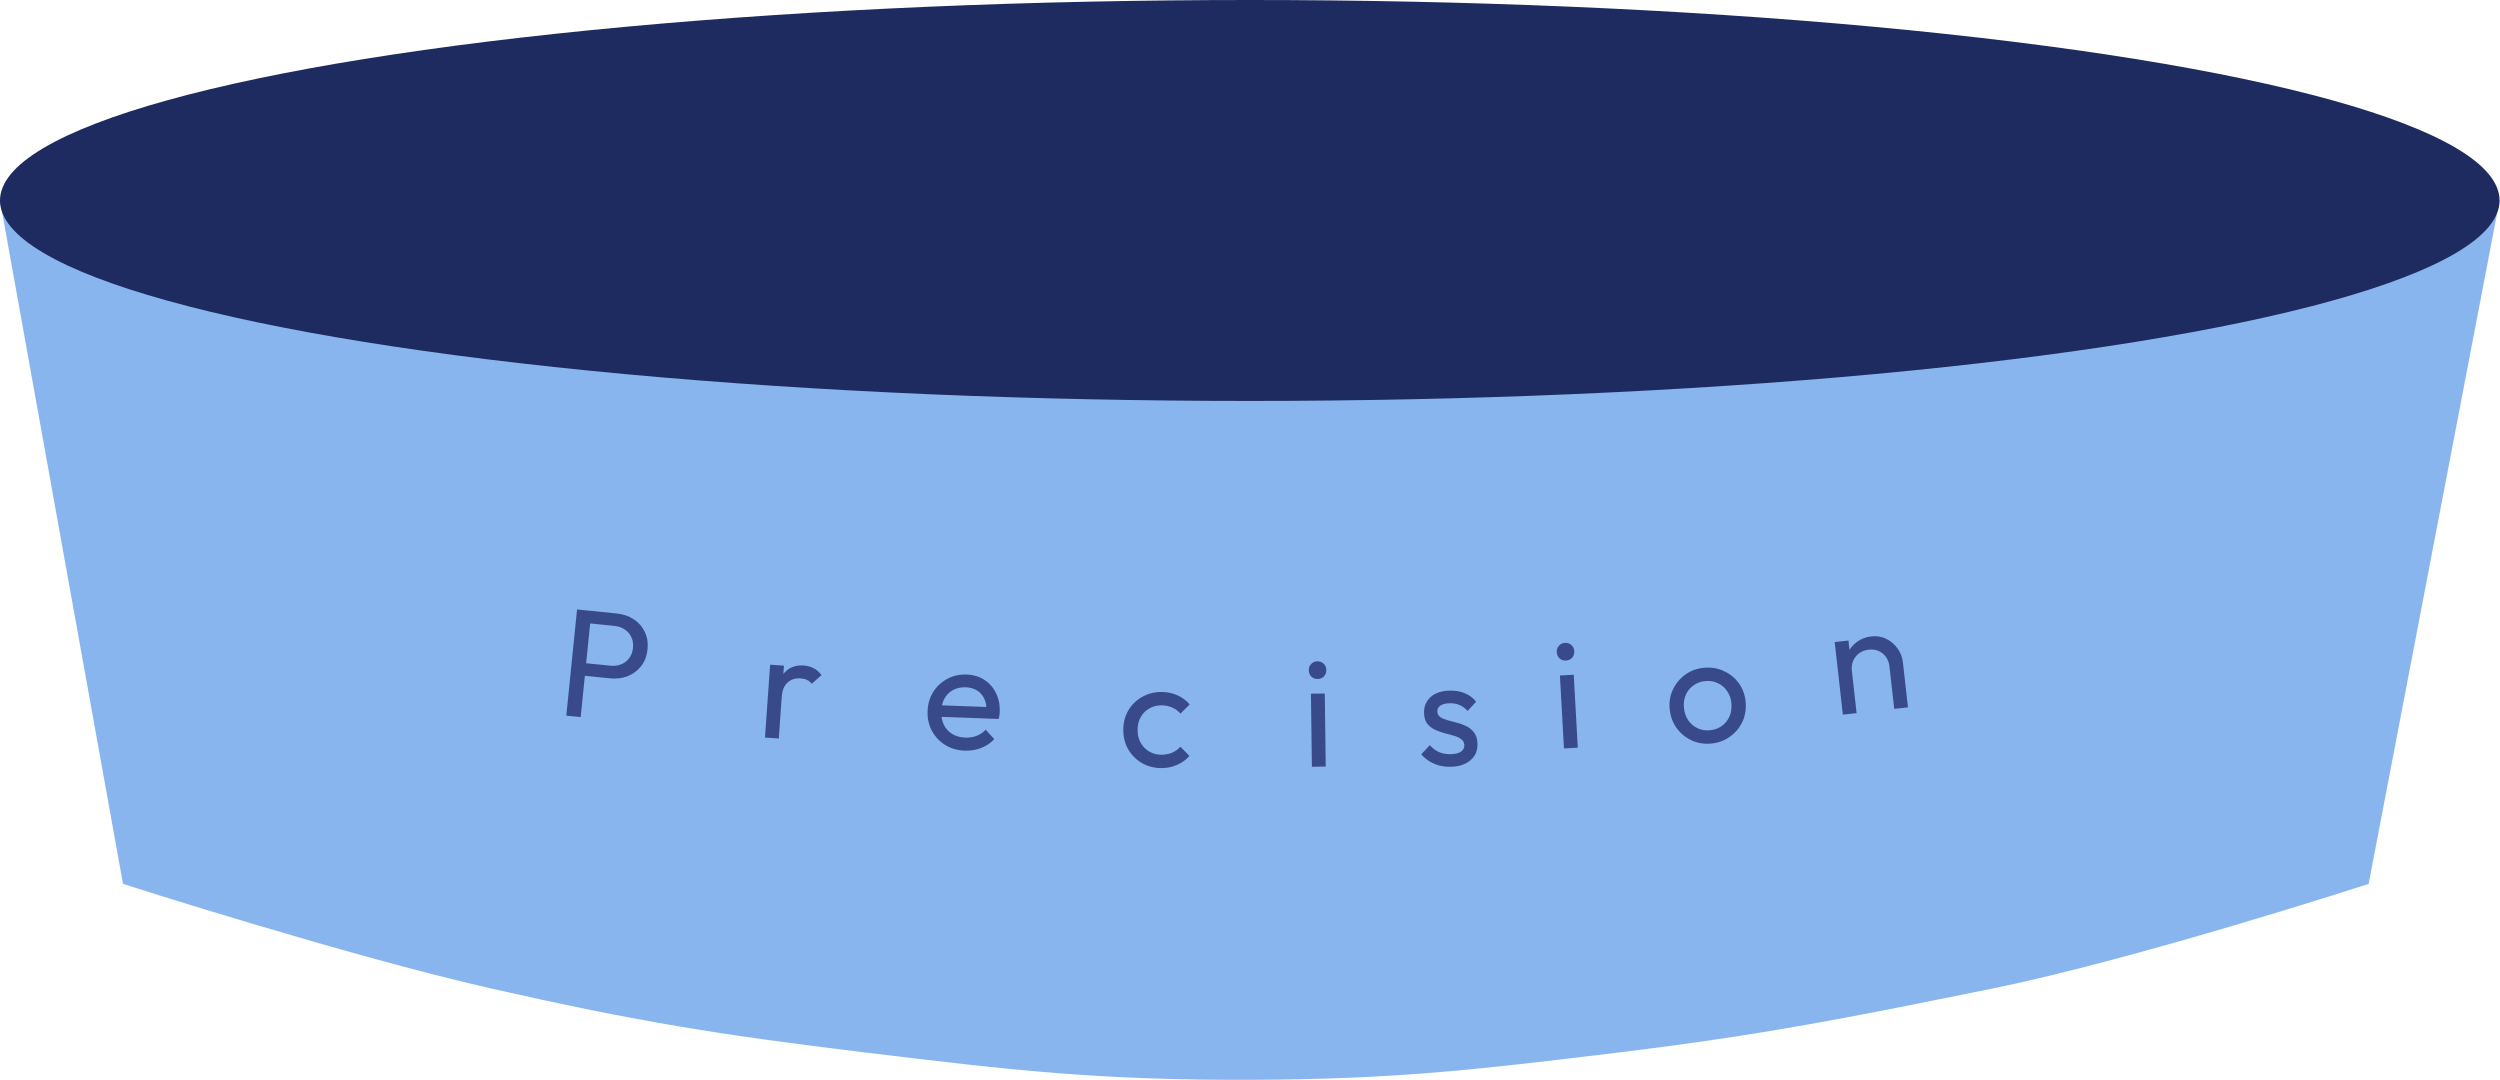 <svg width="213" height="92" viewBox="0 0 213 92" fill="none" xmlns="http://www.w3.org/2000/svg">
<path d="M10.479 75.307L0 17.08H212.963L201.808 75.307C201.808 75.307 182.034 81.734 169.694 84.235L169.608 84.252C157.307 86.746 150.366 88.153 137.919 89.669C125.685 91.16 118.784 91.961 106.481 91.999C93.652 92.038 86.45 91.218 73.692 89.669C61.215 88.155 54.225 87.026 41.916 84.235C29.509 81.421 10.479 75.307 10.479 75.307Z" fill="#89B5EE"/>
<ellipse cx="106.481" cy="17.08" rx="106.481" ry="17.08" fill="#1D2B60"/>
<path d="M49.426 57.536L49.535 56.467L51.999 56.717C52.338 56.751 52.645 56.712 52.92 56.6C53.203 56.488 53.432 56.313 53.605 56.076C53.787 55.84 53.895 55.548 53.931 55.2C53.966 54.853 53.918 54.545 53.787 54.277C53.665 54.01 53.476 53.793 53.221 53.627C52.974 53.461 52.681 53.361 52.342 53.327L49.878 53.077L49.986 52.008L52.529 52.266C53.085 52.322 53.569 52.485 53.981 52.755C54.401 53.026 54.716 53.383 54.926 53.826C55.146 54.261 55.227 54.761 55.169 55.326C55.113 55.882 54.933 56.356 54.63 56.747C54.337 57.13 53.956 57.416 53.489 57.606C53.032 57.788 52.525 57.85 51.969 57.794L49.426 57.536ZM48.248 60.974L49.165 51.925L50.39 52.049L49.474 61.098L48.248 60.974Z" fill="#394A8A"/>
<path d="M65.176 62.839L65.615 56.629L66.792 56.713L66.352 62.922L65.176 62.839ZM66.603 59.38L66.172 59.152C66.228 58.359 66.456 57.74 66.856 57.295C67.255 56.85 67.799 56.653 68.487 56.701C68.801 56.723 69.08 56.8 69.325 56.931C69.57 57.054 69.793 57.249 69.993 57.517L69.165 58.26C69.044 58.111 68.908 58.001 68.755 57.929C68.603 57.857 68.422 57.813 68.213 57.798C67.777 57.768 67.41 57.882 67.111 58.141C66.812 58.4 66.643 58.813 66.603 59.38Z" fill="#394A8A"/>
<path d="M82.198 63.956C81.578 63.934 81.024 63.774 80.537 63.476C80.049 63.17 79.671 62.767 79.4 62.268C79.13 61.768 79.006 61.209 79.029 60.589C79.051 59.977 79.211 59.432 79.508 58.954C79.814 58.475 80.212 58.105 80.703 57.843C81.202 57.573 81.753 57.449 82.356 57.471C82.932 57.492 83.433 57.641 83.86 57.919C84.296 58.197 84.628 58.572 84.855 59.044C85.092 59.516 85.199 60.044 85.178 60.629C85.175 60.717 85.167 60.812 85.154 60.917C85.142 61.013 85.12 61.126 85.089 61.256L79.838 61.064L79.874 60.082L84.497 60.25L84.051 60.614C84.066 60.195 84.005 59.839 83.867 59.545C83.729 59.243 83.528 59.008 83.263 58.842C82.998 58.666 82.674 58.571 82.29 58.557C81.888 58.542 81.531 58.617 81.219 58.78C80.907 58.944 80.663 59.179 80.485 59.488C80.308 59.796 80.212 60.164 80.196 60.592C80.18 61.028 80.253 61.416 80.416 61.754C80.579 62.083 80.818 62.346 81.135 62.541C81.451 62.727 81.819 62.828 82.238 62.843C82.588 62.856 82.908 62.806 83.201 62.695C83.502 62.583 83.762 62.409 83.981 62.172L84.712 62.973C84.402 63.311 84.026 63.564 83.583 63.732C83.148 63.899 82.686 63.974 82.198 63.956Z" fill="#394A8A"/>
<path d="M98.936 65.442C98.324 65.439 97.77 65.292 97.274 65.001C96.786 64.71 96.4 64.319 96.114 63.828C95.837 63.329 95.7 62.777 95.704 62.175C95.707 61.563 95.85 61.013 96.132 60.526C96.423 60.038 96.814 59.656 97.305 59.379C97.804 59.093 98.36 58.952 98.971 58.955C99.452 58.958 99.897 59.052 100.307 59.238C100.716 59.415 101.069 59.675 101.364 60.017L100.573 60.799C100.382 60.571 100.147 60.399 99.868 60.284C99.598 60.16 99.297 60.097 98.965 60.095C98.572 60.093 98.222 60.183 97.915 60.365C97.608 60.538 97.367 60.781 97.19 61.095C97.014 61.408 96.925 61.771 96.922 62.181C96.92 62.592 97.005 62.955 97.178 63.27C97.352 63.586 97.59 63.836 97.895 64.021C98.2 64.206 98.549 64.3 98.942 64.302C99.274 64.304 99.576 64.249 99.847 64.137C100.128 64.016 100.369 63.843 100.571 63.617L101.34 64.407C101.05 64.737 100.694 64.993 100.274 65.174C99.862 65.356 99.416 65.445 98.936 65.442Z" fill="#394A8A"/>
<path d="M111.773 65.327L111.692 59.102L112.871 59.087L112.953 65.311L111.773 65.327ZM112.265 57.85C112.047 57.853 111.866 57.785 111.725 57.647C111.583 57.501 111.511 57.318 111.508 57.099C111.505 56.89 111.573 56.714 111.711 56.573C111.849 56.422 112.027 56.346 112.245 56.343C112.464 56.34 112.644 56.412 112.785 56.559C112.927 56.696 112.999 56.87 113.002 57.08C113.005 57.298 112.937 57.483 112.799 57.633C112.661 57.775 112.483 57.847 112.265 57.85Z" fill="#394A8A"/>
<path d="M123.652 65.327C123.303 65.339 122.97 65.306 122.652 65.229C122.344 65.143 122.056 65.021 121.788 64.863C121.521 64.697 121.287 64.499 121.087 64.27L121.822 63.486C122.058 63.758 122.327 63.959 122.628 64.089C122.93 64.21 123.264 64.265 123.63 64.253C123.997 64.241 124.279 64.171 124.476 64.042C124.672 63.904 124.767 63.722 124.76 63.495C124.752 63.268 124.664 63.096 124.494 62.979C124.332 62.853 124.124 62.755 123.868 62.685C123.612 62.606 123.338 62.532 123.048 62.462C122.765 62.384 122.495 62.283 122.238 62.161C121.98 62.038 121.765 61.866 121.592 61.644C121.427 61.422 121.339 61.124 121.327 60.748C121.314 60.373 121.395 60.047 121.57 59.77C121.744 59.484 121.991 59.262 122.309 59.103C122.636 58.944 123.031 58.857 123.494 58.842C123.983 58.826 124.418 58.899 124.799 59.062C125.188 59.215 125.511 59.458 125.767 59.791L125.032 60.575C124.85 60.354 124.626 60.186 124.36 60.072C124.103 59.958 123.812 59.907 123.489 59.917C123.149 59.928 122.889 59.998 122.709 60.126C122.538 60.245 122.456 60.41 122.463 60.619C122.47 60.829 122.554 60.988 122.715 61.096C122.876 61.205 123.084 61.294 123.34 61.364C123.604 61.434 123.878 61.509 124.16 61.587C124.442 61.656 124.712 61.757 124.97 61.888C125.227 62.02 125.439 62.201 125.603 62.431C125.777 62.662 125.87 62.969 125.883 63.353C125.902 63.938 125.707 64.408 125.299 64.762C124.9 65.116 124.351 65.305 123.652 65.327Z" fill="#394A8A"/>
<path d="M133.25 63.768L132.904 57.553L134.082 57.487L134.428 63.703L133.25 63.768ZM133.424 56.277C133.206 56.289 133.023 56.229 132.876 56.097C132.728 55.957 132.648 55.778 132.636 55.56C132.624 55.35 132.684 55.172 132.816 55.025C132.948 54.868 133.122 54.784 133.34 54.772C133.558 54.76 133.741 54.824 133.889 54.965C134.037 55.097 134.116 55.267 134.128 55.477C134.14 55.695 134.08 55.882 133.949 56.038C133.817 56.185 133.642 56.265 133.424 56.277Z" fill="#394A8A"/>
<path d="M145.766 63.354C145.156 63.405 144.596 63.307 144.084 63.061C143.572 62.815 143.152 62.46 142.824 61.997C142.495 61.525 142.305 60.984 142.254 60.374C142.203 59.773 142.301 59.222 142.548 58.719C142.795 58.207 143.15 57.787 143.613 57.459C144.076 57.13 144.613 56.941 145.222 56.889C145.823 56.839 146.379 56.937 146.891 57.183C147.411 57.42 147.835 57.77 148.163 58.233C148.491 58.697 148.681 59.229 148.731 59.83C148.782 60.439 148.685 61.004 148.44 61.524C148.193 62.036 147.834 62.456 147.362 62.785C146.899 63.114 146.366 63.303 145.766 63.354ZM145.67 62.218C146.062 62.185 146.403 62.064 146.692 61.855C146.981 61.647 147.2 61.379 147.348 61.051C147.495 60.714 147.551 60.341 147.517 59.932C147.483 59.531 147.361 59.182 147.152 58.884C146.952 58.585 146.692 58.361 146.372 58.213C146.061 58.055 145.71 57.993 145.318 58.026C144.926 58.058 144.585 58.179 144.296 58.388C144.006 58.587 143.787 58.851 143.639 59.179C143.492 59.507 143.434 59.872 143.468 60.272C143.503 60.681 143.62 61.04 143.822 61.347C144.022 61.646 144.282 61.874 144.602 62.031C144.923 62.188 145.278 62.251 145.67 62.218Z" fill="#394A8A"/>
<path d="M161.387 60.397L160.981 56.79C160.929 56.321 160.738 55.951 160.408 55.681C160.079 55.41 159.68 55.301 159.211 55.354C158.898 55.389 158.628 55.489 158.401 55.656C158.173 55.822 158.004 56.035 157.892 56.293C157.781 56.552 157.743 56.838 157.778 57.15L157.265 56.931C157.212 56.462 157.27 56.033 157.437 55.645C157.604 55.257 157.863 54.938 158.213 54.688C158.562 54.429 158.971 54.273 159.44 54.22C159.908 54.167 160.334 54.238 160.716 54.433C161.107 54.626 161.429 54.902 161.68 55.261C161.93 55.611 162.079 55.998 162.127 56.424L162.559 60.266L161.387 60.397ZM157.011 60.889L156.316 54.703L157.488 54.572L158.183 60.758L157.011 60.889Z" fill="#394A8A"/>
</svg>

